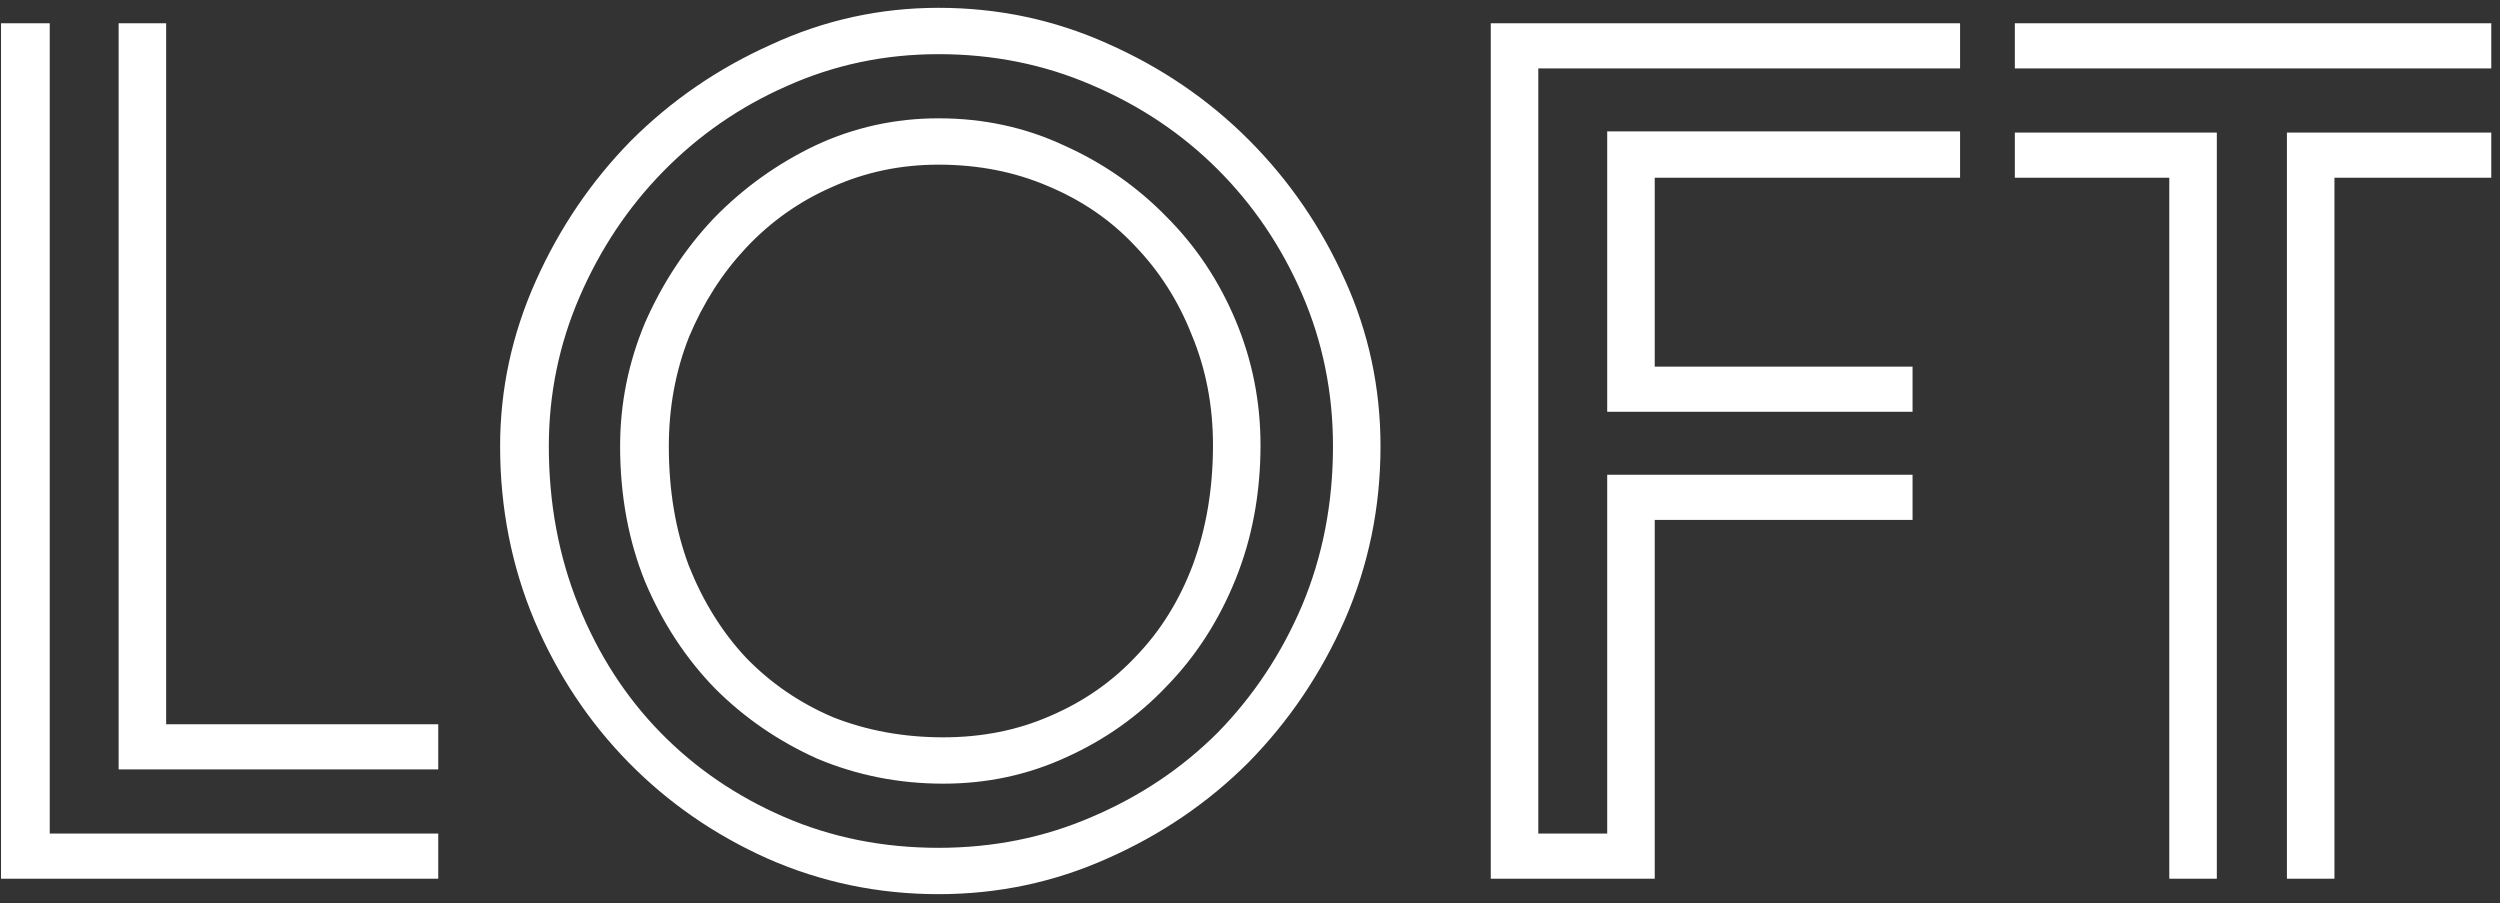 <?xml version="1.0" encoding="UTF-8"?> <svg xmlns="http://www.w3.org/2000/svg" width="202" height="73" viewBox="0 0 202 73" fill="none"><rect x="0" y="0" width="202" height="73" fill="#333333" stroke="none"/> <path d="M35.41 71H0.082V1.88H4.018V67.352H35.41V71ZM35.41 62.168H9.586V1.88H13.425V58.52H35.41V62.168Z" fill="white"></path> <path d="M107.705 36.056C107.705 31.704 106.873 27.608 105.209 23.768C103.545 19.928 101.273 16.568 98.393 13.688C95.513 10.808 92.121 8.536 88.217 6.872C84.377 5.208 80.249 4.376 75.833 4.376C71.481 4.376 67.385 5.24 63.545 6.968C59.769 8.632 56.441 10.936 53.561 13.88C50.745 16.76 48.505 20.12 46.841 23.96C45.177 27.8 44.345 31.832 44.345 36.056C44.345 40.664 45.145 44.952 46.745 48.92C48.345 52.888 50.553 56.312 53.369 59.192C56.185 62.072 59.513 64.344 63.353 66.008C67.193 67.672 71.353 68.504 75.833 68.504C80.249 68.504 84.377 67.672 88.217 66.008C92.121 64.344 95.513 62.072 98.393 59.192C101.273 56.248 103.545 52.824 105.209 48.92C106.873 44.952 107.705 40.664 107.705 36.056ZM101.849 35.96C101.849 39.864 101.177 43.48 99.833 46.808C98.489 50.136 96.633 53.016 94.265 55.448C91.961 57.88 89.241 59.8 86.105 61.208C83.033 62.616 79.737 63.32 76.217 63.32C72.633 63.32 69.241 62.648 66.041 61.304C62.905 59.896 60.153 58.008 57.785 55.64C55.417 53.208 53.529 50.328 52.121 47C50.777 43.672 50.105 40.024 50.105 36.056C50.105 32.6 50.777 29.272 52.121 26.072C53.529 22.872 55.385 20.056 57.689 17.624C60.057 15.192 62.777 13.24 65.849 11.768C68.985 10.296 72.313 9.56 75.833 9.56C79.481 9.56 82.873 10.296 86.009 11.768C89.145 13.176 91.897 15.096 94.265 17.528C96.633 19.896 98.489 22.68 99.833 25.88C101.177 29.08 101.849 32.44 101.849 35.96ZM111.545 36.056C111.545 40.984 110.585 45.656 108.665 50.072C106.745 54.424 104.153 58.264 100.889 61.592C97.625 64.856 93.817 67.448 89.465 69.368C85.177 71.288 80.633 72.248 75.833 72.248C70.969 72.248 66.361 71.288 62.009 69.368C57.721 67.448 53.977 64.856 50.777 61.592C47.577 58.328 45.049 54.52 43.193 50.168C41.337 45.752 40.409 41.048 40.409 36.056C40.409 31.448 41.369 27 43.289 22.712C45.209 18.424 47.769 14.648 50.969 11.384C54.233 8.12 58.009 5.528 62.297 3.608C66.585 1.624 71.097 0.632 75.833 0.632C80.633 0.632 85.177 1.592 89.465 3.512C93.817 5.432 97.625 8.024 100.889 11.288C104.153 14.552 106.745 18.328 108.665 22.616C110.585 26.84 111.545 31.32 111.545 36.056ZM98.009 35.96C98.009 32.76 97.433 29.784 96.281 27.032C95.193 24.28 93.657 21.88 91.673 19.832C89.753 17.784 87.417 16.184 84.665 15.032C81.977 13.88 79.033 13.304 75.833 13.304C72.761 13.304 69.881 13.912 67.193 15.128C64.569 16.28 62.265 17.912 60.281 20.024C58.361 22.072 56.825 24.472 55.673 27.224C54.585 29.976 54.041 32.92 54.041 36.056C54.041 39.64 54.585 42.872 55.673 45.752C56.825 48.632 58.361 51.096 60.281 53.144C62.265 55.192 64.601 56.792 67.289 57.944C70.041 59.032 73.017 59.576 76.217 59.576C79.353 59.576 82.233 59 84.857 57.848C87.545 56.696 89.849 55.096 91.769 53.048C93.753 51 95.289 48.536 96.377 45.656C97.465 42.712 98.009 39.48 98.009 35.96Z" fill="white"></path> <path d="M133.702 71H120.454V1.88H158.374V5.528H124.294V67.352H129.862V38.36H154.534V42.008H133.702V71ZM129.862 33.272V10.616H158.374V14.36H133.702V29.624H154.534V33.272H129.862Z" fill="white"></path> <path d="M188.623 71H184.783V10.712H201.295V14.36H188.623V71ZM201.295 1.88V5.528H162.799V1.88H201.295ZM175.279 14.36H162.799V10.712H179.119V71H175.279V14.36Z" fill="white"></path> </svg> 